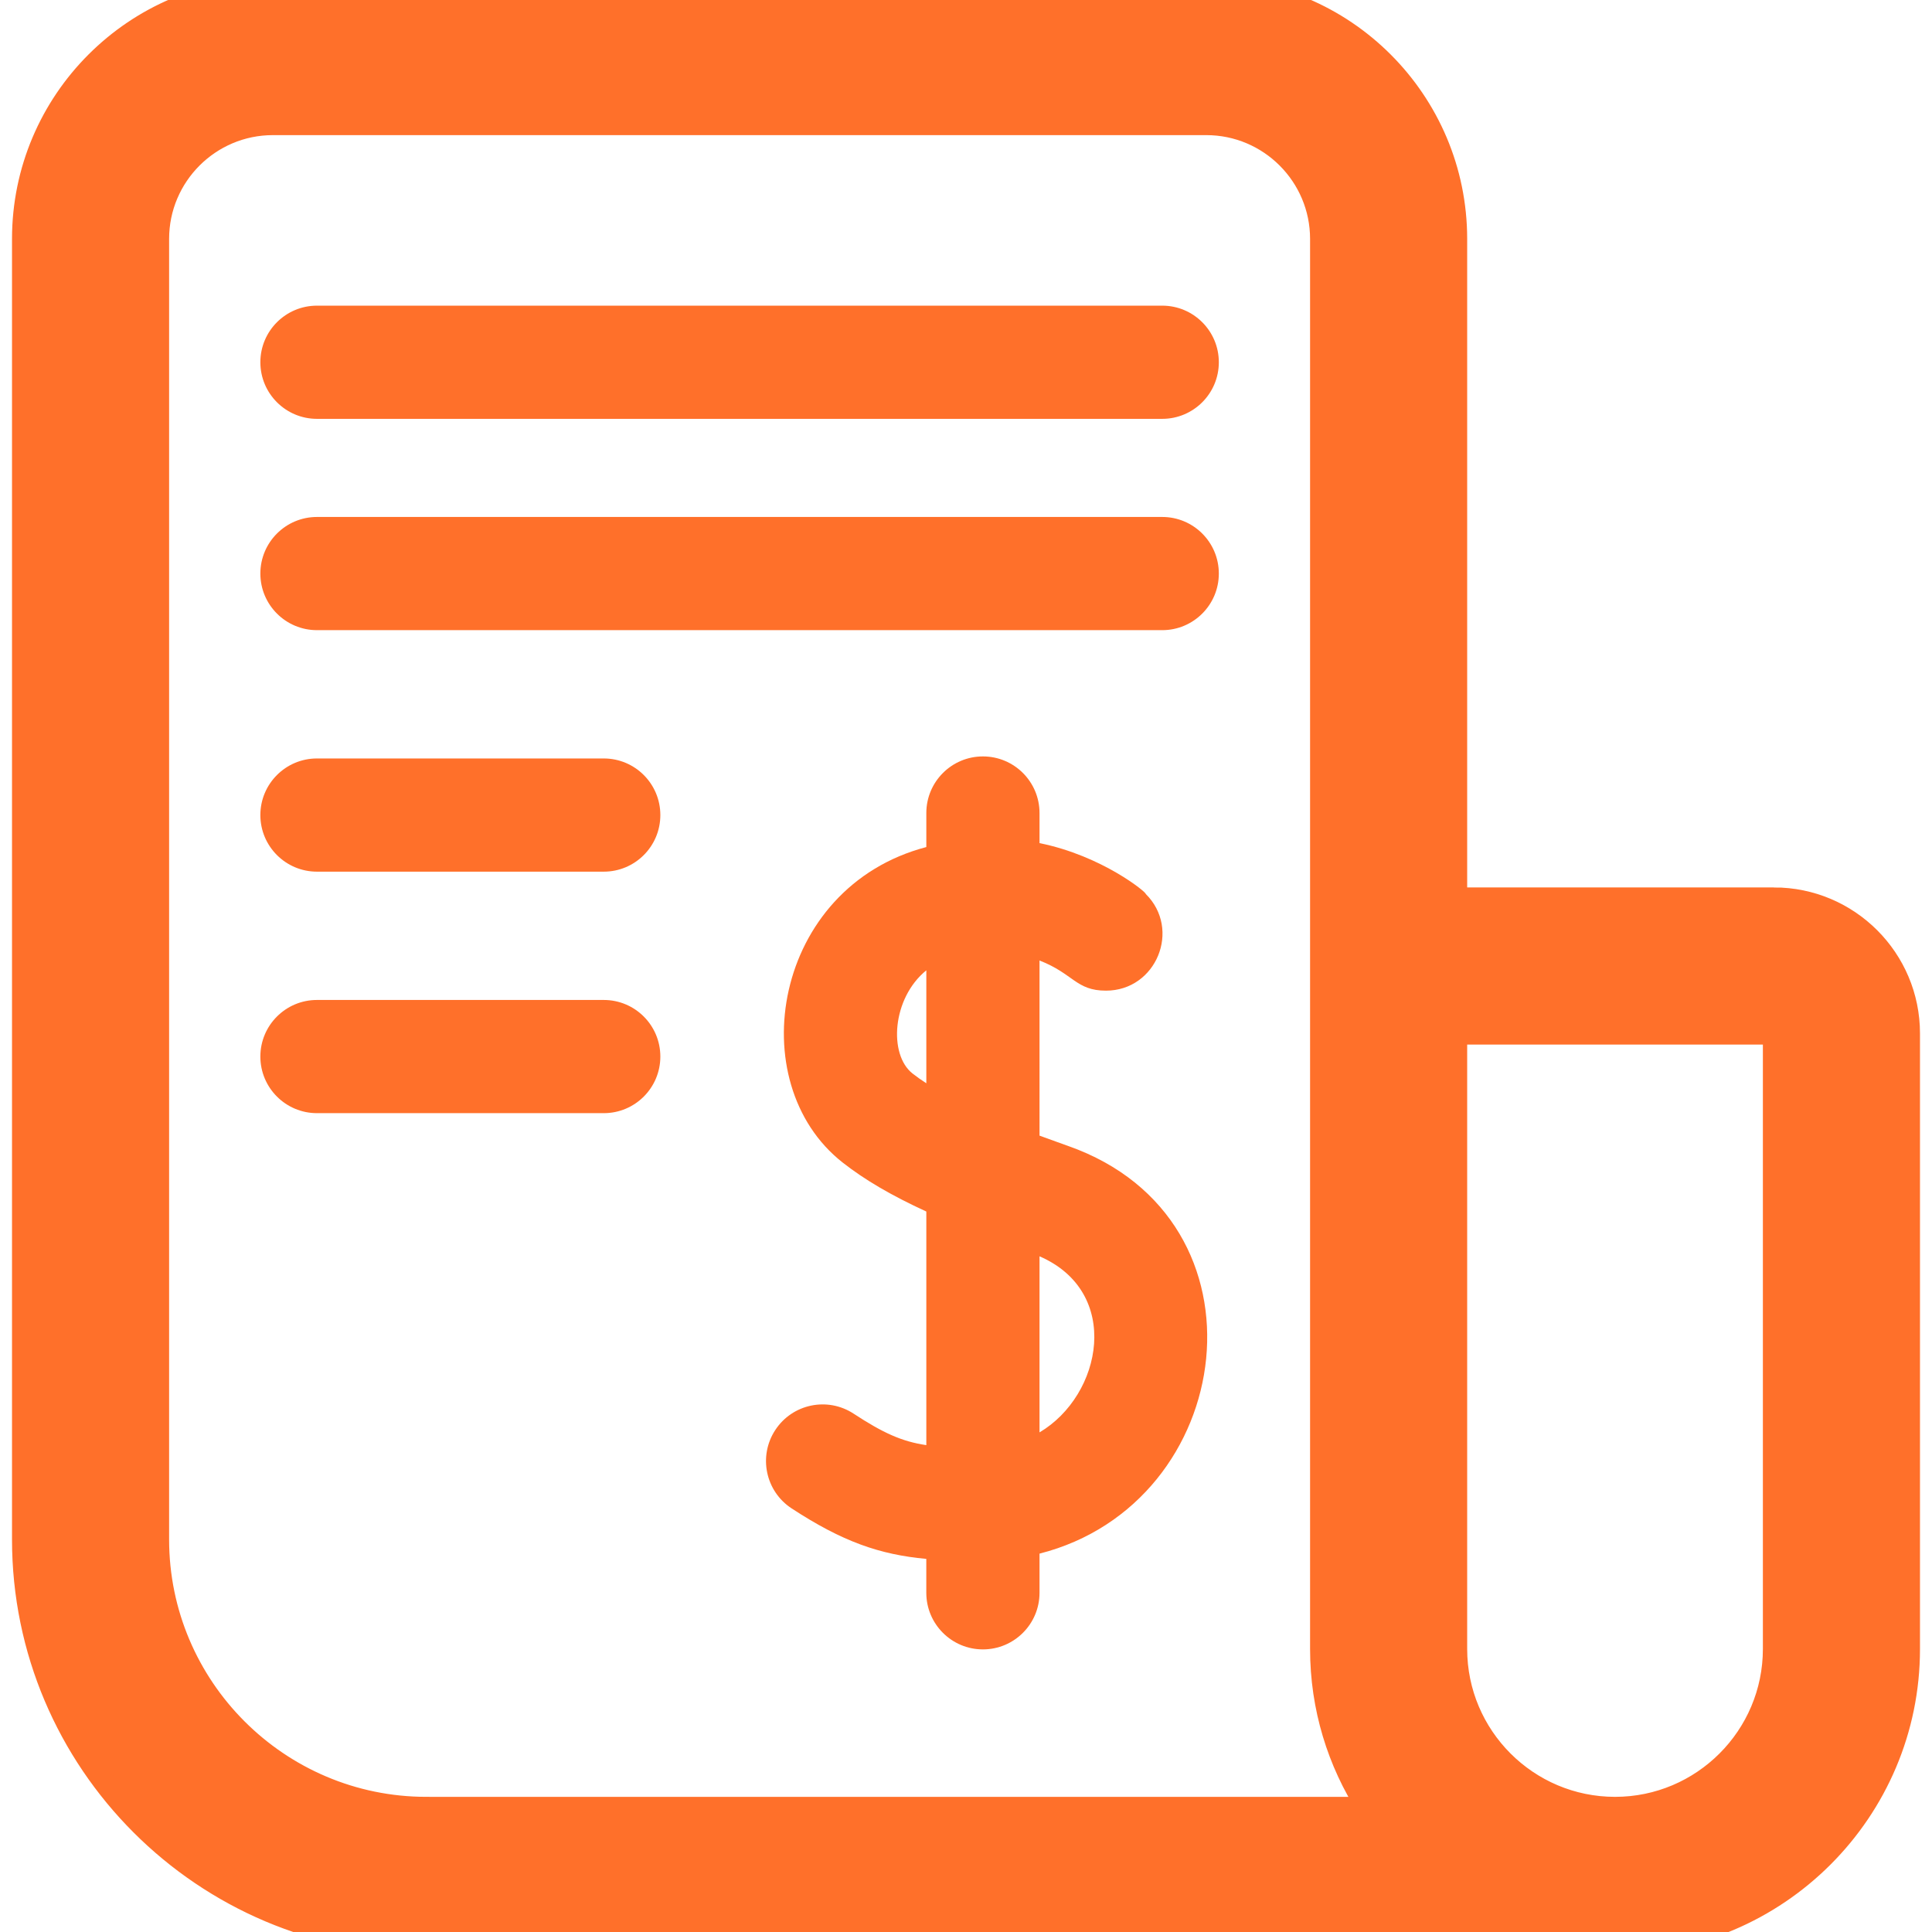 <svg xmlns="http://www.w3.org/2000/svg" width="88" height="88" fill="none" viewBox="0 0 88 88">
    <g fill="#FF702A" clip-path="url(#prefix__clip0)">
        <path d="M27.5 45.547H14.437c-1.423 0-2.578 1.154-2.578 2.578s1.155 2.578 2.579 2.578H27.5c1.424 0 2.578-1.154 2.578-2.578s-1.154-2.578-2.578-2.578zM27.5 34.547H14.437c-1.423 0-2.578 1.154-2.578 2.578s1.155 2.578 2.579 2.578H27.5c1.424 0 2.578-1.154 2.578-2.578s-1.154-2.578-2.578-2.578zM52.938 23.547h-38.5c-1.424 0-2.579 1.154-2.579 2.578s1.155 2.578 2.579 2.578h38.5c1.423 0 2.578-1.154 2.578-2.578s-1.155-2.578-2.578-2.578zM52.938 13.922h-38.5c-1.424 0-2.579 1.154-2.579 2.578s1.155 2.578 2.579 2.578h38.5c1.423 0 2.578-1.154 2.578-2.578s-1.155-2.578-2.578-2.578z"/>
        <path stroke="#FF702A" d="M80.803 40.922H66.328v-30.04C66.328 4.604 61.223-.5 54.947-.5H12.428C6.152-.5 1.047 4.605 1.047 10.88v59.242C1.047 80.256 9.29 88.5 19.424 88.5h54.139c7.383 0 13.39-6.007 13.39-13.39V47.071c0-3.392-2.758-6.15-6.15-6.15zm-61.38 41.422c-6.737 0-12.22-5.483-12.22-12.221V10.88c0-2.88 2.344-5.225 5.225-5.225h42.519c2.88 0 5.225 2.344 5.225 5.225V75.11c0 2.663.782 5.147 2.127 7.235H19.424zm61.374-7.235c0 3.989-3.246 7.235-7.234 7.235-3.99 0-7.235-3.246-7.235-7.235V47.078h14.469v28.031z"/>
        <path d="M48.663 52.202c-.433-.153-.873-.312-1.314-.475V43.75c1.551.602 1.659 1.373 3.026 1.373 2.294 0 3.44-2.796 1.81-4.407.052-.056-1.977-1.736-4.836-2.313v-1.37c0-1.424-1.154-2.579-2.578-2.579s-2.578 1.155-2.578 2.578v1.55c-6.988 1.836-8.45 10.732-3.81 14.371.991.778 2.198 1.49 3.81 2.231v10.64c-1.118-.165-1.968-.554-3.313-1.434-1.191-.779-2.789-.445-3.568.747-.78 1.191-.446 2.789.746 3.569 2.322 1.519 4.013 2.103 6.134 2.3v1.544c0 1.423 1.155 2.578 2.578 2.578 1.424 0 2.579-1.155 2.579-2.578v-1.784c9.016-2.29 10.786-15.217 1.314-18.565zm-6.47-2.86c-.225-.146-.436-.294-.628-.445-1.099-.862-.935-3.432.628-4.7v5.145zm5.156 15.901v-8.02c3.762 1.633 2.863 6.326 0 8.02z"/>
    </g>
    <defs>
        <clipPath id="prefix__clip0">
            <path fill="#fff" d="M0 0H88V88H0z"/>
        </clipPath>
    </defs>
</svg>

